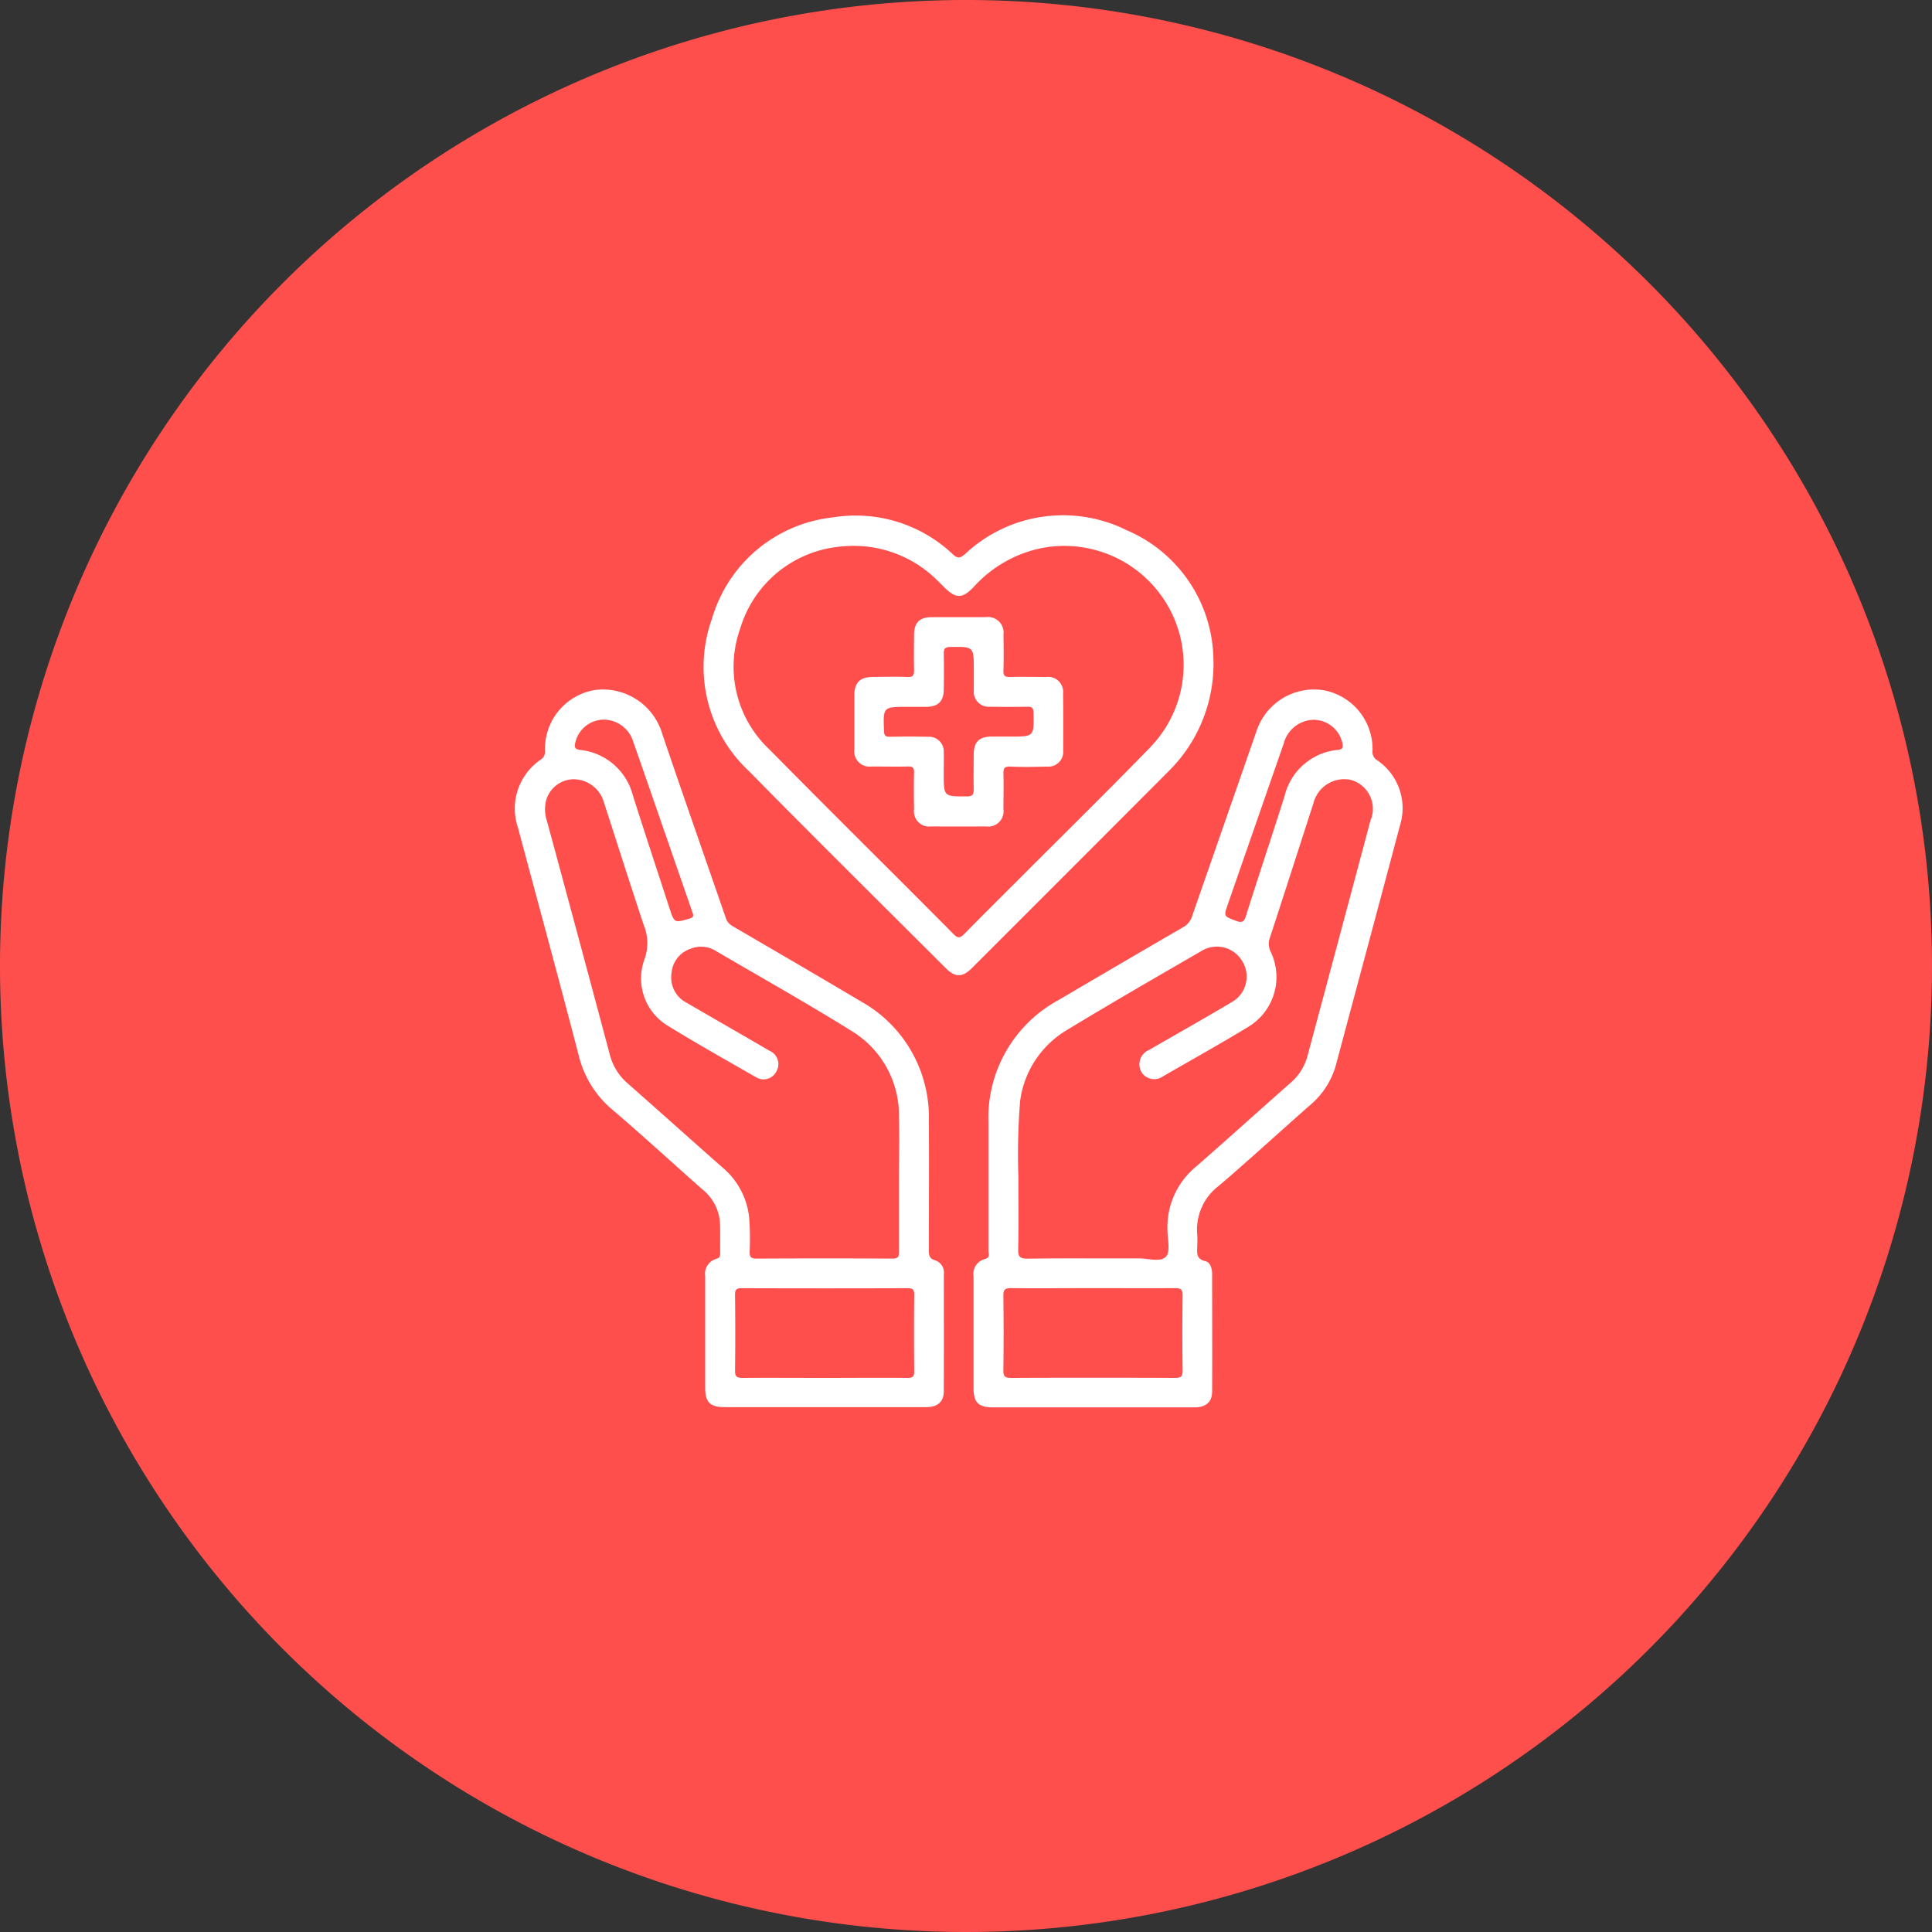 <svg xmlns="http://www.w3.org/2000/svg" width="60" height="60" viewBox="0 0 60 60">
  <rect x="0" y="0" width="60" height="60" fill="#333333" stroke="none"/>
  <g id="ic_Safety" transform="translate(-311 -1976)">
    <path id="Path_79507" data-name="Path 79507" d="M30,0A30,30,0,1,1,0,30,30,30,0,0,1,30,0Z" transform="translate(311 1976)" fill="#ff4f4d"/>
    <g id="Group_175953" data-name="Group 175953" transform="translate(735.433 1768.235)">
      <path id="Path_91926" data-name="Path 91926" d="M-395.121,312.084a.4.4,0,0,0-.266-.436c-.2-.057-.2-.178-.2-.338,0-1.331.01-2.662,0-3.993a4.116,4.116,0,0,0-2.131-3.724c-1.315-.782-2.637-1.551-3.959-2.322a.44.44,0,0,1-.214-.251c-.655-1.9-1.321-3.794-1.968-5.7a1.924,1.924,0,0,0-2.1-1.385,1.853,1.853,0,0,0-1.548,1.9.289.289,0,0,1-.13.26,1.838,1.838,0,0,0-.709,2.119c.631,2.36,1.273,4.716,1.888,7.08a3.171,3.171,0,0,0,1.048,1.679c.946.807,1.862,1.65,2.794,2.474a1.447,1.447,0,0,1,.543,1.045c.013.308,0,.617.006.926,0,.093-.007.15-.121.183a.479.479,0,0,0-.345.533v3.472c0,.451.155.6.609.6h6.254c.354,0,.546-.165.547-.489C-395.117,314.515-395.121,313.3-395.121,312.084Zm-11.451-16.491a.916.916,0,0,1,.878-.738.965.965,0,0,1,.911.639c.622,1.779,1.234,3.56,1.853,5.34.037.107.049.157-.088.2-.474.136-.472.144-.629-.339-.378-1.161-.762-2.32-1.131-3.484a1.893,1.893,0,0,0-1.646-1.416c-.151-.024-.171-.075-.148-.2ZM-402,308.76c-.984-.867-1.959-1.744-2.943-2.611a1.745,1.745,0,0,1-.552-.891q-.966-3.624-1.949-7.244a1.156,1.156,0,0,1-.035-.626.9.9,0,0,1,.833-.681.984.984,0,0,1,.969.721c.413,1.271.815,2.545,1.238,3.812a1.47,1.47,0,0,1,.017,1.068,1.715,1.715,0,0,0,.719,2.048c.9.556,1.824,1.074,2.742,1.6a.447.447,0,0,0,.362.054.447.447,0,0,0,.281-.235.45.45,0,0,0,.034-.366.45.45,0,0,0-.249-.269c-.855-.5-1.716-.992-2.572-1.49a.884.884,0,0,1-.47-.945.862.862,0,0,1,.605-.74.862.862,0,0,1,.752.064c1.42.831,2.855,1.637,4.251,2.507a3.06,3.06,0,0,1,1.452,2.649c.02.675,0,1.35,0,2.025h0v2.17c0,.155-.028.214-.2.213q-2.112-.011-4.224,0c-.194,0-.216-.068-.213-.231a8.353,8.353,0,0,0-.018-1.069,2.349,2.349,0,0,0-.828-1.532Zm5.959,6.331c0,.164-.044.208-.207.207-.858-.008-1.717,0-2.575,0s-1.7-.006-2.546,0c-.189,0-.239-.047-.237-.236.011-.781.009-1.563,0-2.344,0-.164.044-.207.207-.206q2.575.009,5.151,0c.163,0,.209.043.207.207q-.013,1.181,0,2.372Z" transform="translate(0 -64.741)" fill="#fff"/>
      <path id="Path_91927" data-name="Path 91927" d="M-211.458,296.065a.305.305,0,0,1-.125-.292,1.856,1.856,0,0,0-1.525-1.871,1.885,1.885,0,0,0-2.081,1.278l-2,5.747a.576.576,0,0,1-.28.337q-1.934,1.124-3.862,2.259a4.159,4.159,0,0,0-2.18,3.814V311.3c0,.1.069.223-.117.27a.474.474,0,0,0-.346.532v3.472c0,.452.154.6.608.6h6.254c.354,0,.546-.164.548-.489.006-1.215,0-2.43,0-3.646,0-.177-.055-.37-.215-.407-.287-.067-.252-.256-.248-.454a3.653,3.653,0,0,0,0-.376,1.7,1.7,0,0,1,.675-1.511c.967-.827,1.9-1.688,2.86-2.53a2.489,2.489,0,0,0,.782-1.254c.657-2.462,1.322-4.922,1.974-7.386a1.8,1.8,0,0,0-.722-2.057Zm-4.618,4.484,1.738-5a.98.98,0,0,1,.931-.728.919.919,0,0,1,.893.753c.017.114,0,.163-.138.181a1.882,1.882,0,0,0-1.661,1.427c-.392,1.245-.809,2.482-1.2,3.728-.062.2-.13.22-.31.154-.382-.145-.385-.135-.253-.515Zm-1.643,14.71q-2.546-.011-5.093,0c-.19,0-.238-.05-.236-.237q.016-1.157,0-2.315c0-.191.051-.238.238-.236.849.01,1.7,0,2.547,0s1.7.006,2.546,0c.19,0,.238.05.236.237q-.016,1.157,0,2.315C-217.478,315.214-217.532,315.26-217.719,315.259Zm6.08-17.34q-.981,3.68-1.968,7.358a1.667,1.667,0,0,1-.54.834c-.976.862-1.942,1.735-2.922,2.591a2.432,2.432,0,0,0-.883,1.956c0,.287.1.678-.045.835-.168.181-.562.052-.857.054-1.148.006-2.3-.007-3.443.009-.252,0-.295-.072-.29-.3.016-.694.006-1.389.006-2.238a20.627,20.627,0,0,1,.054-2.359,3.02,3.02,0,0,1,1.448-2.2c1.381-.84,2.782-1.646,4.181-2.457a.911.911,0,0,1,.7-.11.911.911,0,0,1,.566.42.91.91,0,0,1,.111.711.91.91,0,0,1-.439.569c-.852.506-1.714.994-2.574,1.488a.479.479,0,0,0-.282.519.444.444,0,0,0,.329.365.454.454,0,0,0,.386-.064c.892-.515,1.792-1.015,2.671-1.55a1.807,1.807,0,0,0,.682-2.33.544.544,0,0,1-.02-.437c.454-1.389.9-2.78,1.35-4.17a.985.985,0,0,1,1.177-.722.933.933,0,0,1,.572.481.933.933,0,0,1,.035.747Z" transform="translate(-170.225 -64.702)" fill="#fff"/>
      <path id="Path_91928" data-name="Path 91928" d="M-319.476,224.212a4.444,4.444,0,0,0-4.98.759c-.156.132-.227.15-.388,0a4.383,4.383,0,0,0-3.713-1.138,4.4,4.4,0,0,0-3.755,3.136,4.42,4.42,0,0,0,1.137,4.737c2.022,2.056,4.073,4.082,6.113,6.12.3.3.521.3.817.005q3.09-3.087,6.175-6.18a4.683,4.683,0,0,0,1.326-3.436,4.423,4.423,0,0,0-2.732-4Zm.8,6.732c-1.345,1.383-2.721,2.734-4.084,4.1-.572.573-1.149,1.143-1.716,1.721-.124.126-.192.155-.337.01-1.9-1.915-3.825-3.812-5.72-5.736a3.521,3.521,0,0,1-.906-3.754,3.585,3.585,0,0,1,2.955-2.527,4.147,4.147,0,0,1,.52-.04,3.671,3.671,0,0,1,2.592,1.02c.091.086.179.176.268.264.361.359.559.365.918-.011a3.891,3.891,0,0,1,2.12-1.207,3.709,3.709,0,0,1,3.938,1.849,3.676,3.676,0,0,1-.551,4.311Z" transform="translate(-70.006)" fill="#fff"/>
      <path id="Path_91929" data-name="Path 91929" d="M-265.48,267.177a.466.466,0,0,0-.137-.384.466.466,0,0,0-.387-.129c-.376,0-.752-.01-1.128,0-.17.006-.207-.053-.2-.211.011-.366.006-.733,0-1.1a.483.483,0,0,0-.55-.546h-1.677c-.378,0-.546.169-.549.546s-.008.733,0,1.1c0,.158-.033.217-.2.211-.366-.013-.733-.006-1.1,0s-.549.168-.554.542v1.707a.473.473,0,0,0,.137.4.473.473,0,0,0,.4.131c.376,0,.752.009,1.128,0,.157-.005.193.049.189.2-.009.376-.007.752,0,1.128a.472.472,0,0,0,.134.4.472.472,0,0,0,.4.133q.853.006,1.706,0a.473.473,0,0,0,.4-.132.473.473,0,0,0,.136-.4c0-.366.01-.733,0-1.1-.006-.172.031-.235.218-.226.375.017.752.01,1.128,0a.461.461,0,0,0,.373-.129.461.461,0,0,0,.136-.371Q-265.47,268.059-265.48,267.177Zm-1.631,1.338h-.578c-.4,0-.564.165-.567.557,0,.356-.008.713,0,1.069,0,.163-.018.232-.212.232-.718,0-.718.01-.718-.7v-.087c0-.193.006-.386,0-.578a.458.458,0,0,0-.134-.355.458.458,0,0,0-.356-.132q-.592-.012-1.185,0c-.137,0-.174-.035-.18-.175-.029-.754-.034-.754.725-.754h.578c.378,0,.549-.17.553-.543s.007-.732,0-1.1c0-.152.022-.214.2-.216.732-.01.732-.017.732.719v.636a.463.463,0,0,0,.136.368.463.463,0,0,0,.37.132c.385.007.771.008,1.156,0,.15,0,.19.038.193.191.014.736.019.736-.713.736Z" transform="translate(-125.938 -37.875)" fill="#fff"/>
    </g>
  </g>
</svg>
